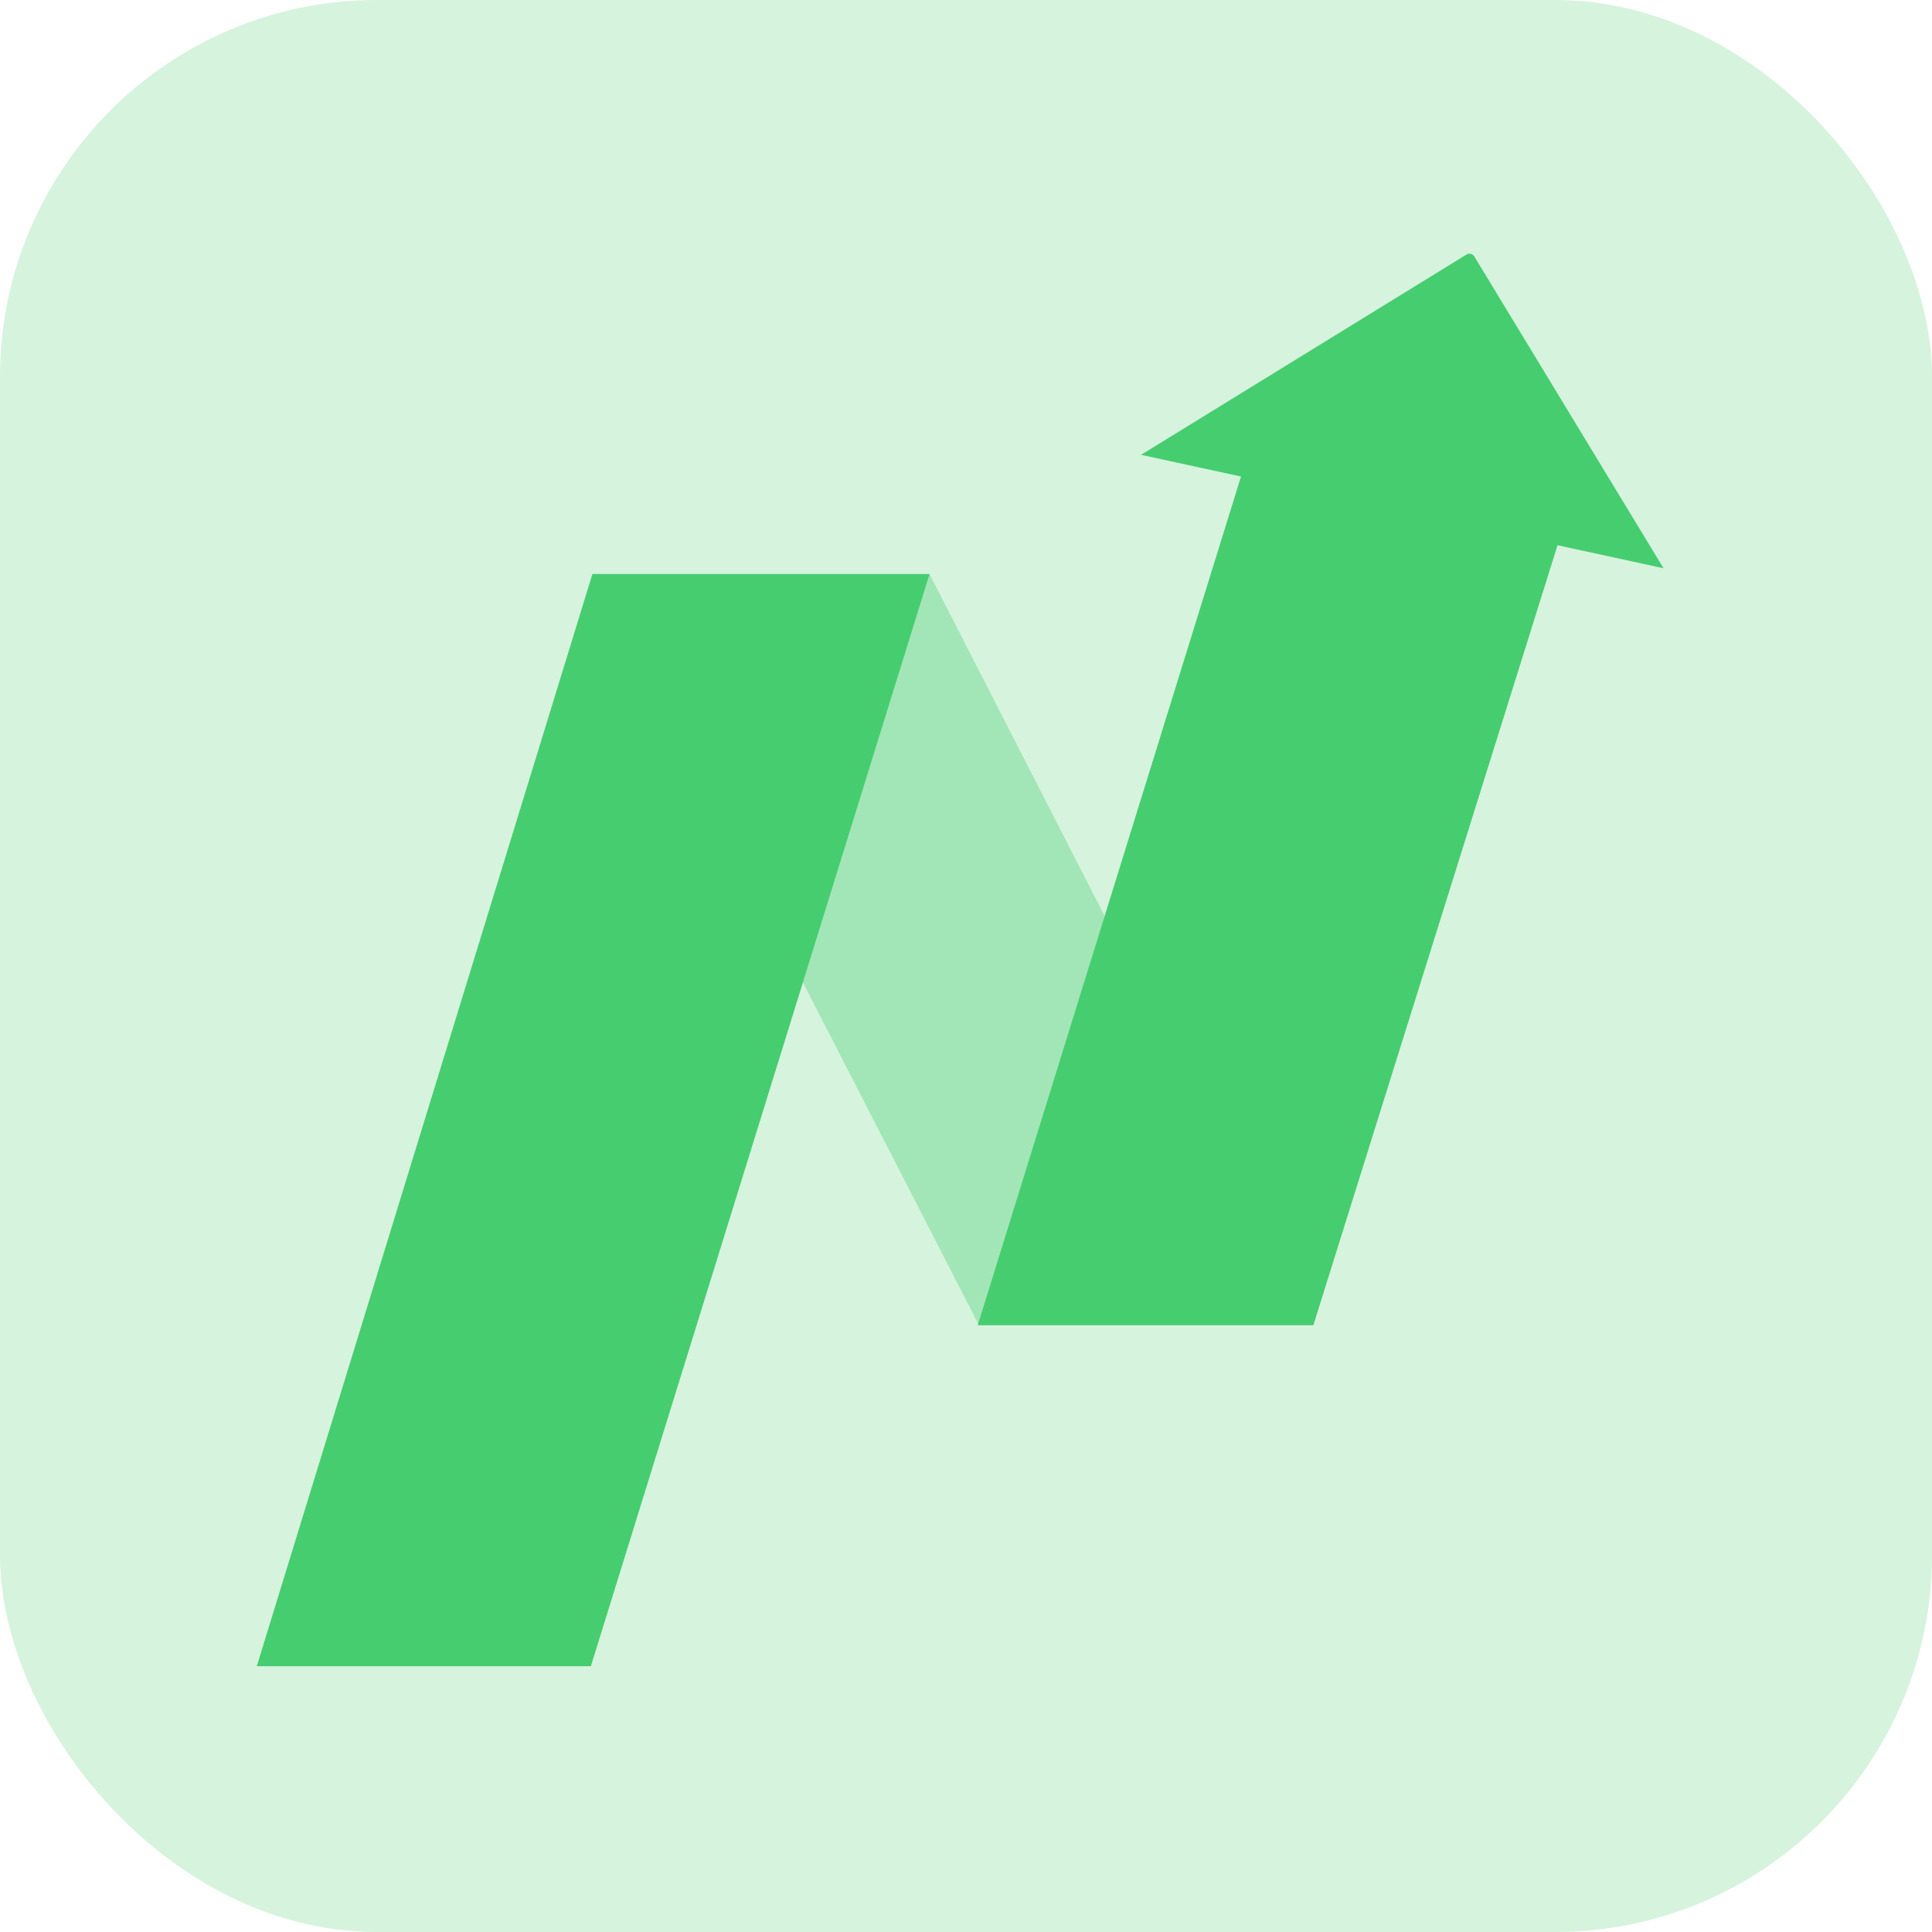 <?xml version="1.0" encoding="utf-8"?>
<svg xmlns="http://www.w3.org/2000/svg" width="24" height="24" viewBox="0 0 24 24" fill="none">
<rect opacity="0.2" width="24" height="24" rx="4.683" fill="#33C659"/>
<g clip-path="url(#clip0_1895_10985)">
<path d="M16.325 16.462L11.547 7.131H7.368L12.161 16.462H16.325Z" fill="#A2E6B7"/>
<path d="M3.19 20.698L7.359 7.131H11.547L7.34 20.698H3.19Z" fill="#46CD70"/>
<path d="M12.146 16.462L15.431 5.872H17.058C17.06 5.872 17.062 5.872 17.064 5.872L18.337 6.006C18.339 6.007 18.341 6.007 18.343 6.007H19.588V6.007L16.315 16.462H12.146Z" fill="#46CD70"/>
<path d="M18.312 3.182L20.665 7.059L14.175 5.65L18.219 3.161C18.243 3.145 18.281 3.15 18.303 3.171C18.306 3.174 18.309 3.178 18.312 3.182Z" fill="#46CD70"/>
</g>
<defs>
<clipPath id="clip0_1895_10985">
<rect width="18" height="18" fill="white" transform="translate(3 3)"/>
</clipPath>
</defs>
</svg>